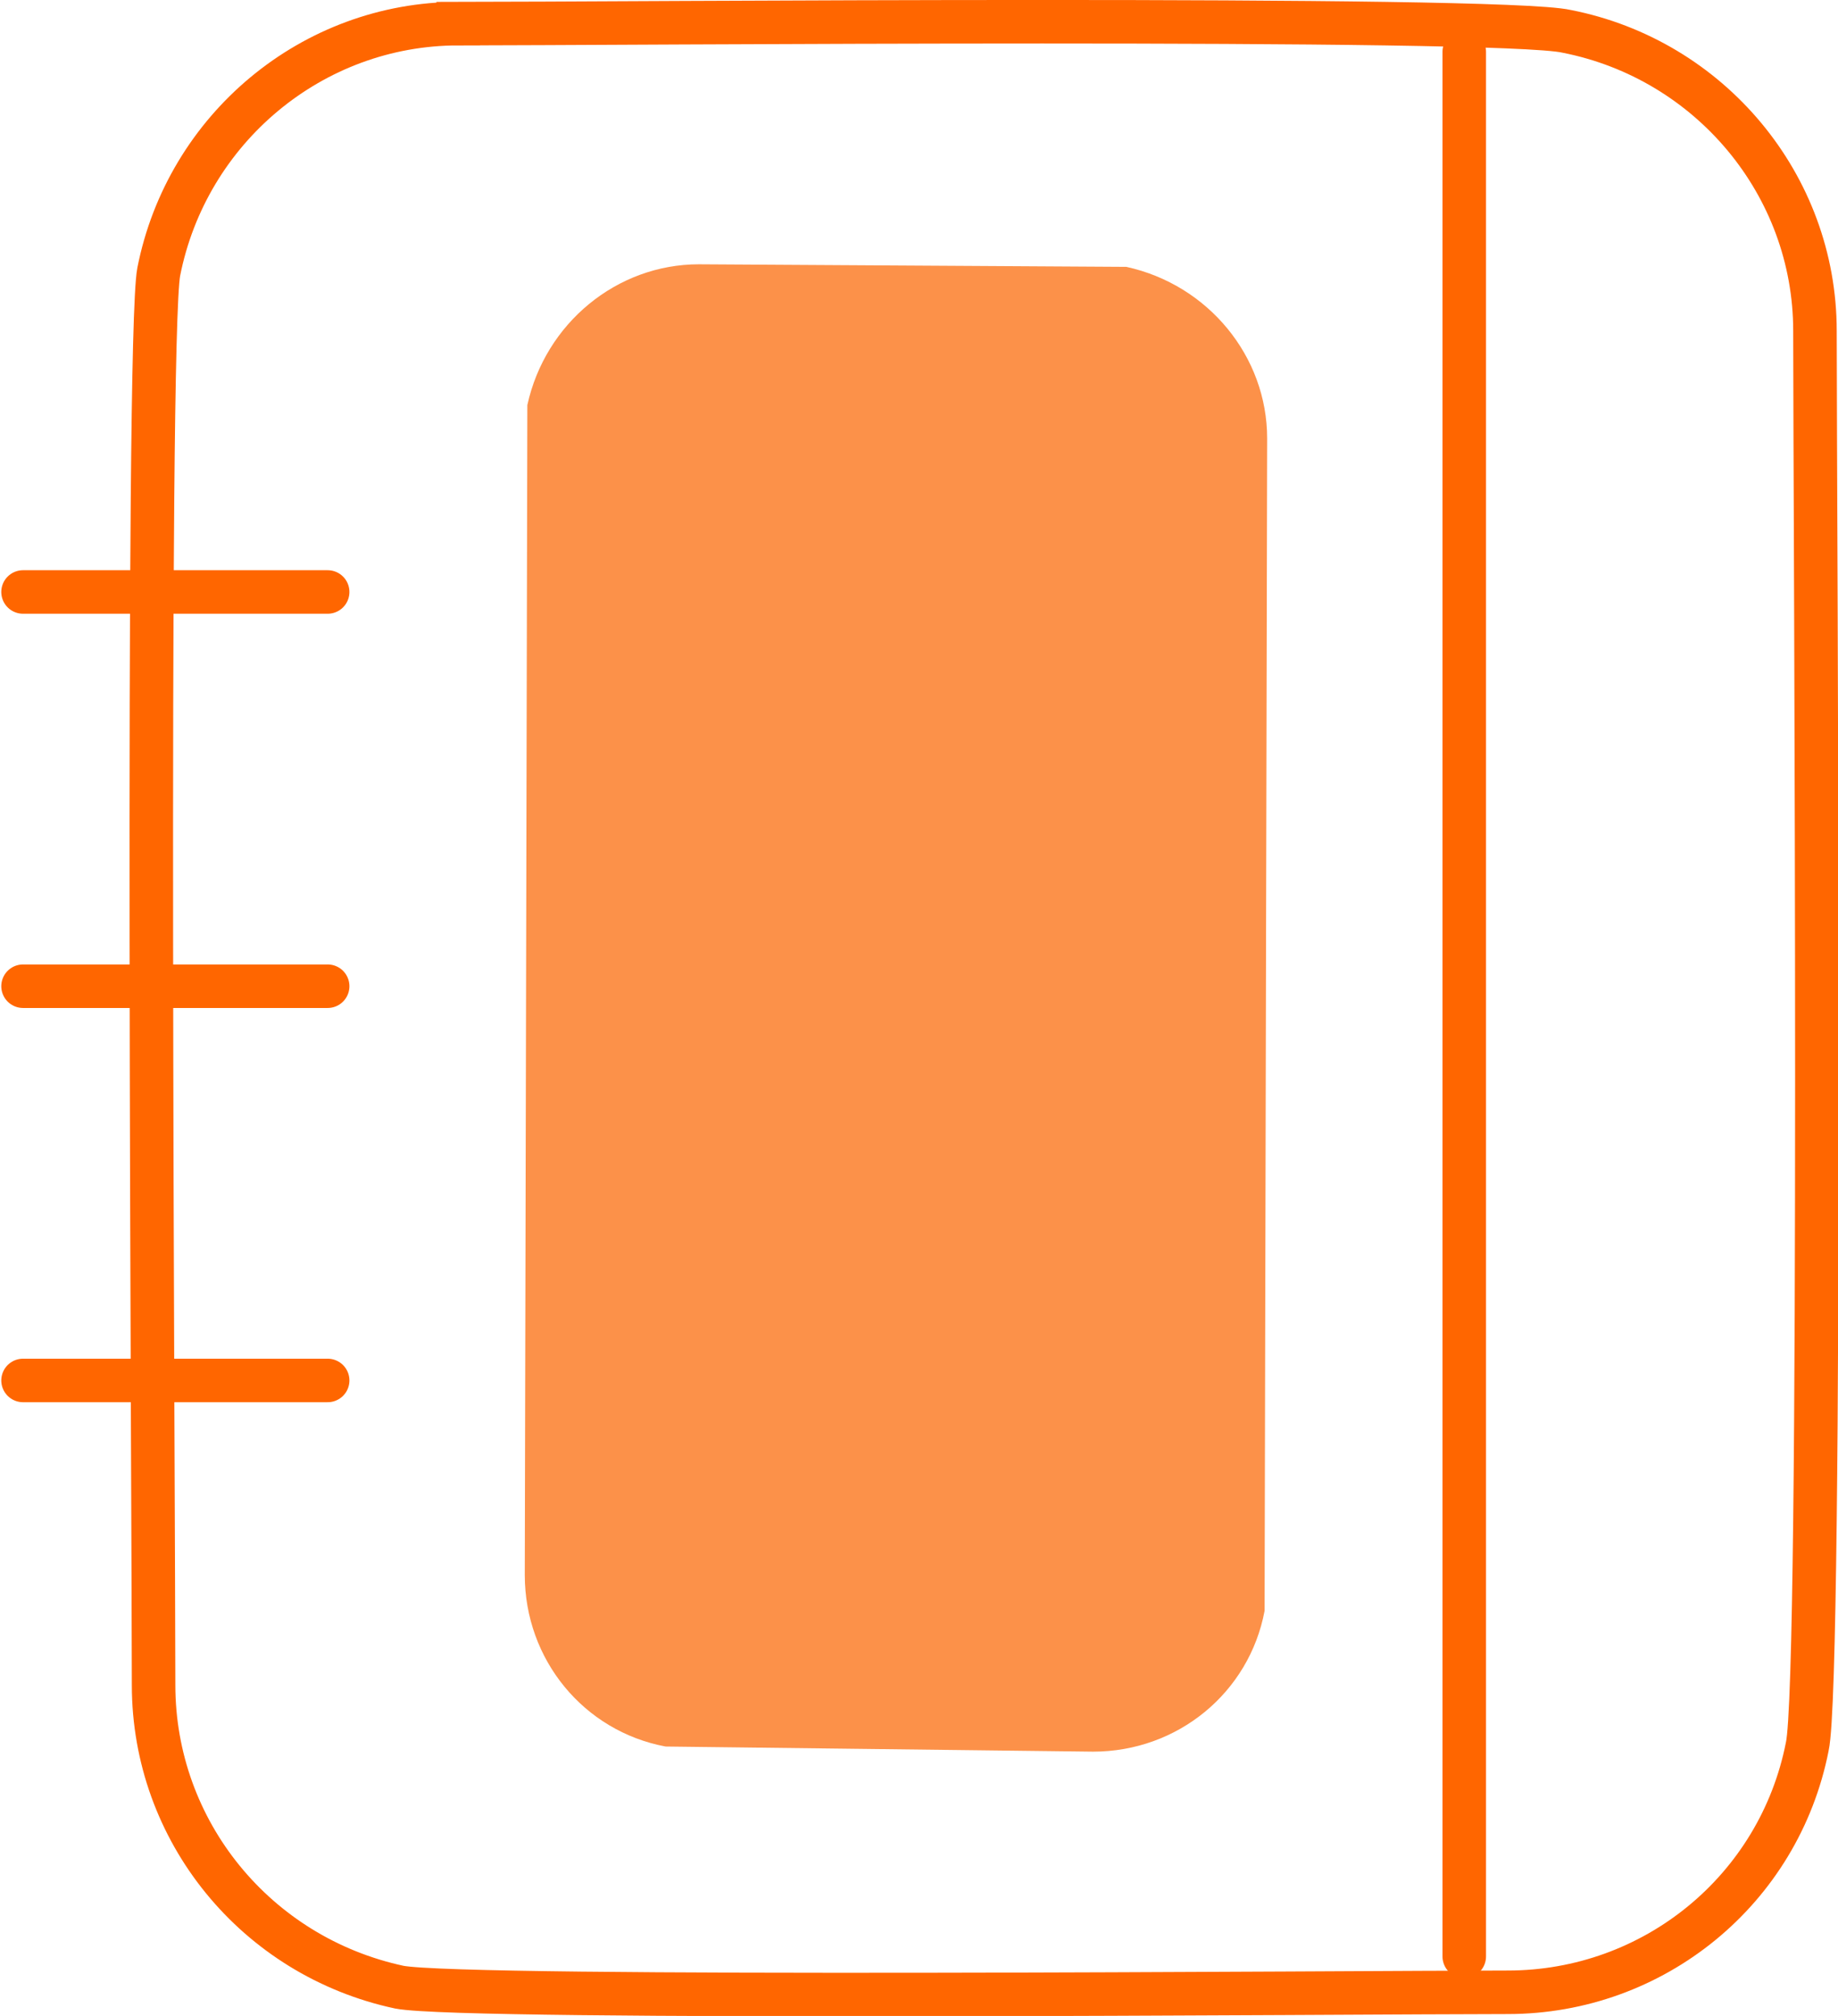 <?xml version="1.0" encoding="UTF-8"?>
<!DOCTYPE svg PUBLIC "-//W3C//DTD SVG 1.1//EN" "http://www.w3.org/Graphics/SVG/1.1/DTD/svg11.dtd">
<!-- Creator: CorelDRAW 2019 (64-Bit) -->
<svg xmlns="http://www.w3.org/2000/svg" xml:space="preserve" width="93px" height="102px" version="1.1" style="shape-rendering:geometricPrecision; text-rendering:geometricPrecision; image-rendering:optimizeQuality; fill-rule:evenodd; clip-rule:evenodd"
viewBox="0 0 7.18 7.87"
 xmlns:xlink="http://www.w3.org/1999/xlink">
 <defs>
  <style type="text/css">
   <![CDATA[
    .str0 {stroke:#FF6600;stroke-width:0.17;stroke-linecap:round;stroke-miterlimit:4}
    .fil0 {fill:none;fill-rule:nonzero}
    .fil1 {fill:#FC9149;fill-rule:nonzero}
   ]]>
  </style>
 </defs>
 <g id="Слой_x0020_1">
  <path class="fil0 str0" d="M1.79 0.09c0.57,0 4.07,-0.03 4.33,0.03 0.56,0.11 0.97,0.6 0.97,1.17 0,0.67 0.03,5.26 -0.03,5.53 -0.11,0.56 -0.6,0.96 -1.17,0.96 -0.56,0 -4.07,0.03 -4.33,-0.02 -0.56,-0.12 -0.96,-0.61 -0.96,-1.18 0,-0.67 -0.03,-5.25 0.02,-5.52 0.11,-0.56 0.6,-0.97 1.17,-0.97z"/>
  <path class="fil0 str0" d="M0.09 5.39l1.19 0m-1.19 -1.54l1.19 0m4.44 -3.65l0 7.44m-5.63 -5.33l1.19 0"/>
  <path class="fil1" d="M2.73 1.03l1.67 0.01c0.32,0.07 0.55,0.35 0.55,0.67l-0.01 4.58c-0.06,0.32 -0.34,0.55 -0.67,0.55l-1.67 -0.02c-0.32,-0.06 -0.55,-0.34 -0.55,-0.67l0.01 -4.57c0.07,-0.32 0.35,-0.55 0.67,-0.55z"/>
 </g>
</svg>
